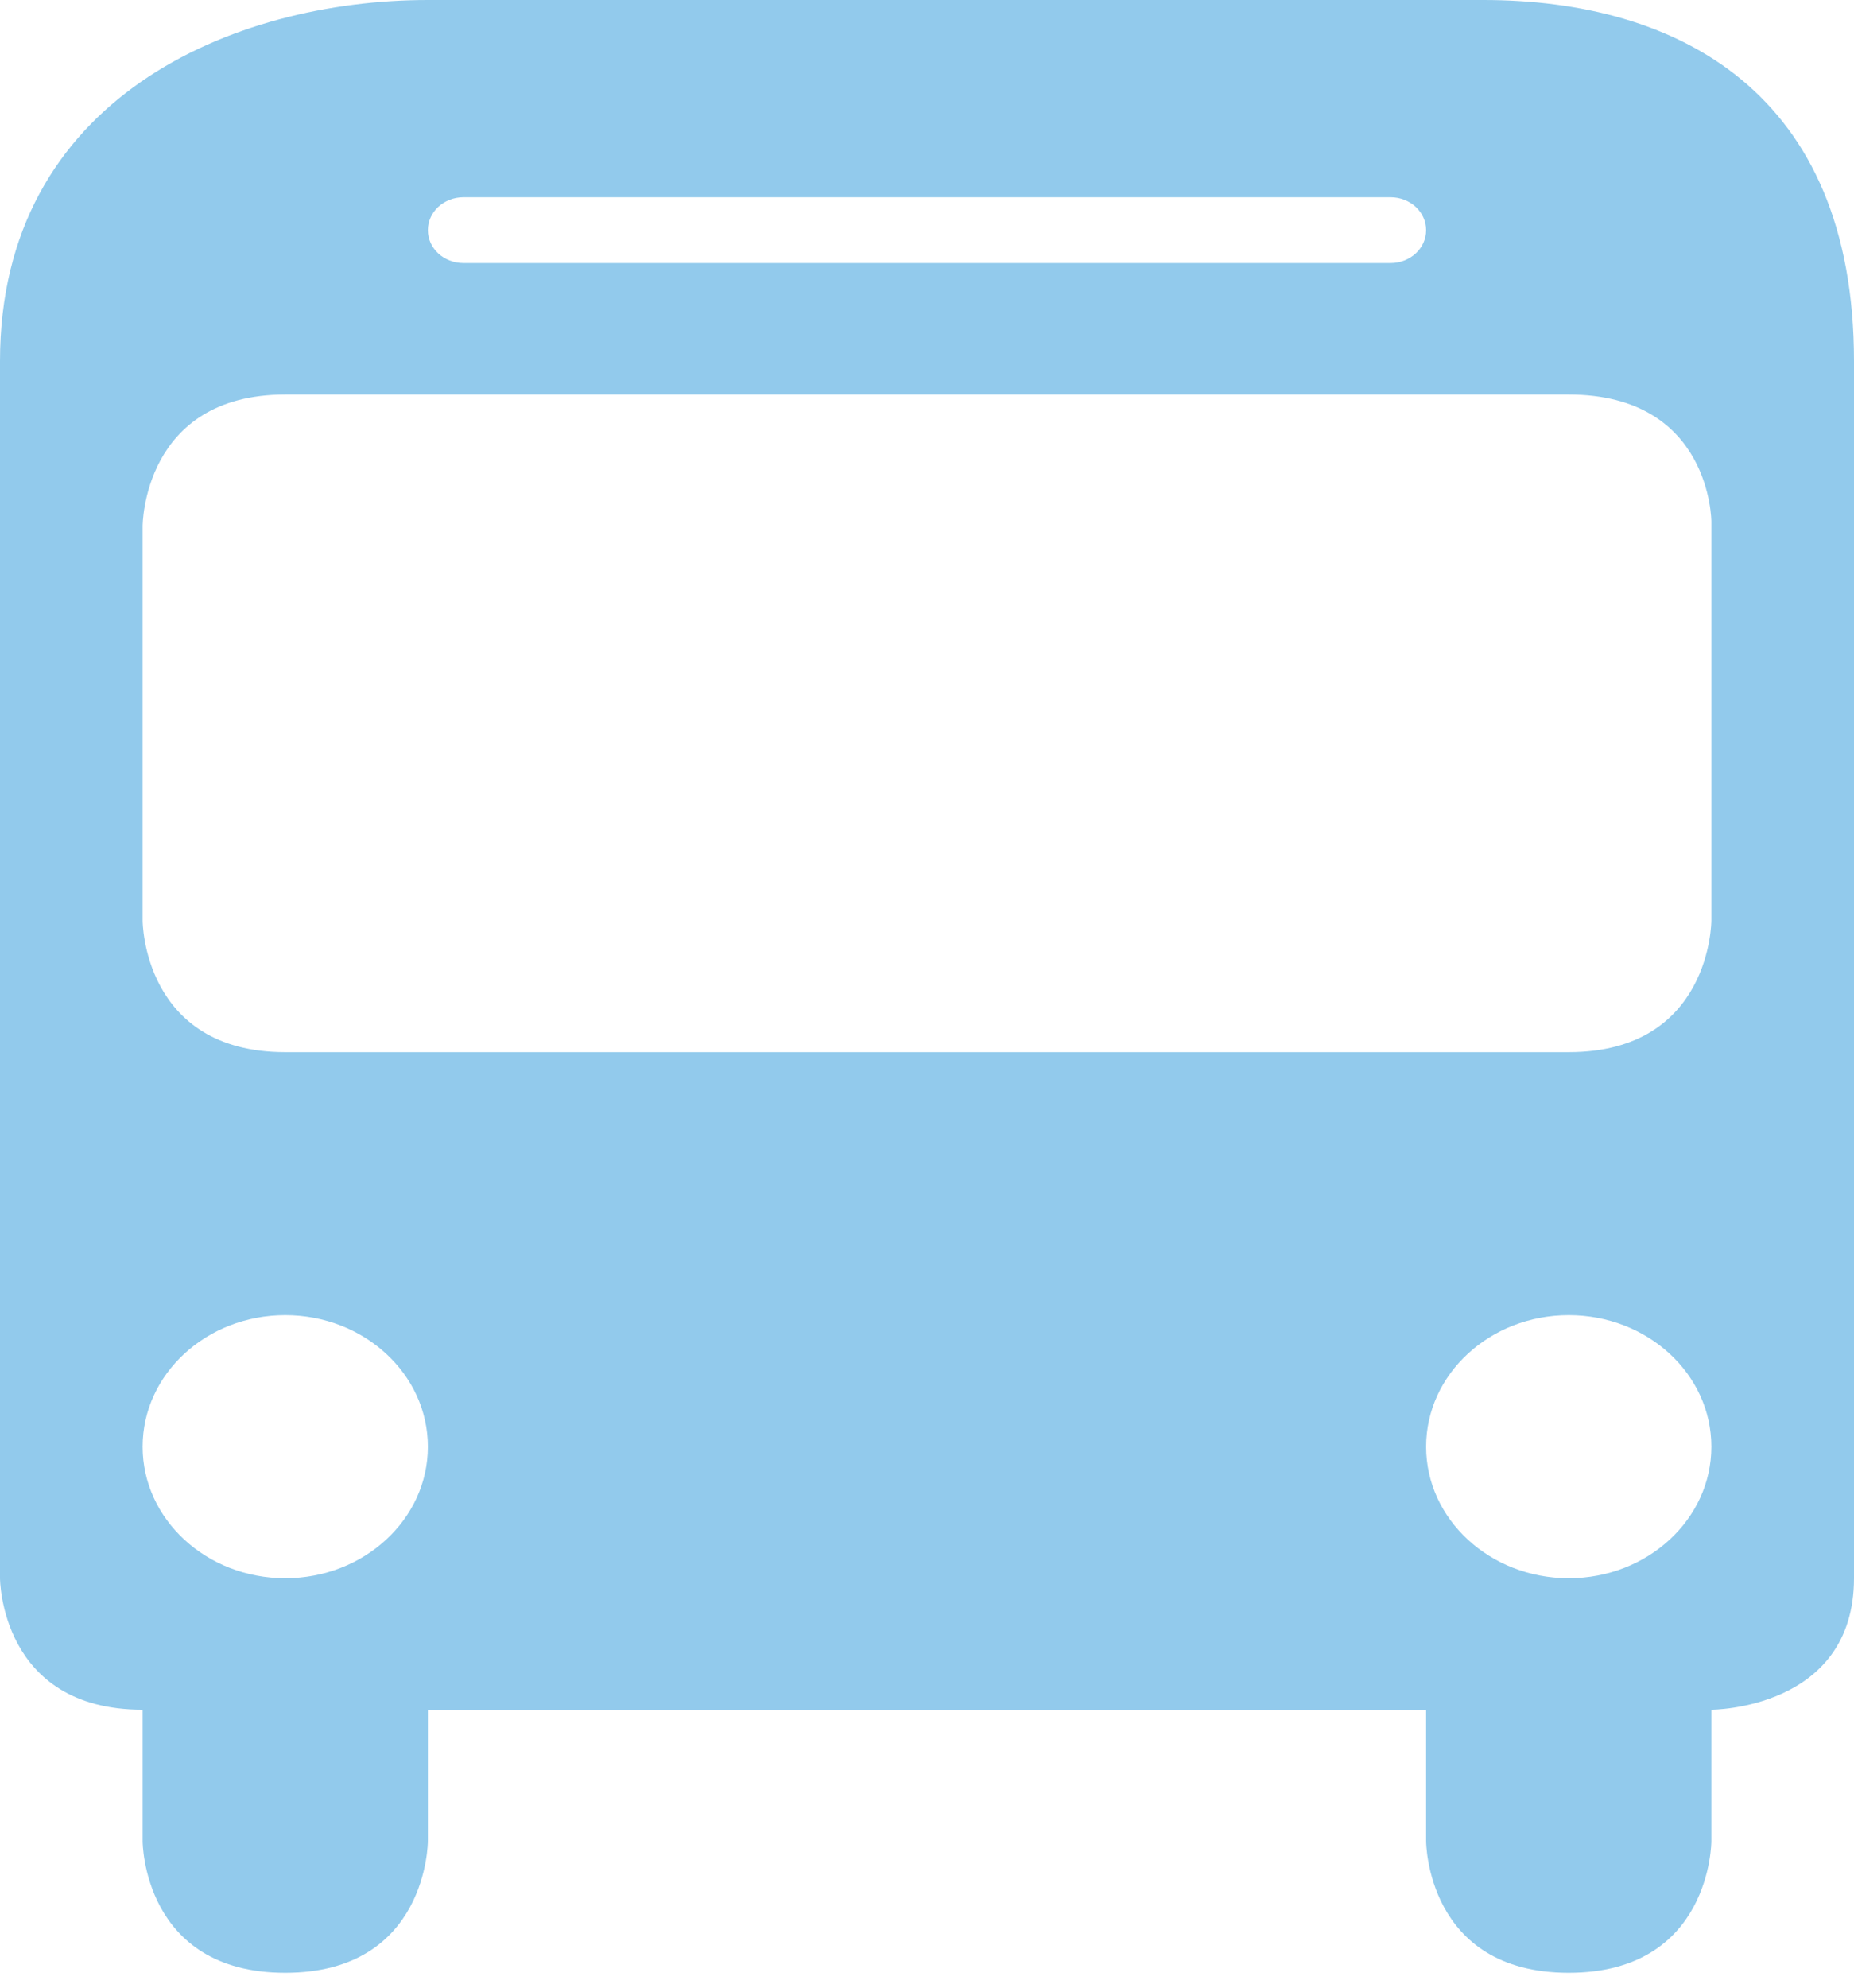 <svg width="28" height="30" viewBox="0 0 28 30" fill="none" xmlns="http://www.w3.org/2000/svg">
<path d="M6.462 0C3.525 0 0 1.475 0 5.451V16.275V23.82C0 23.82 0 25.805 2.154 25.805V27.79C2.154 27.79 2.154 29.775 4.308 29.775C6.462 29.775 6.462 27.79 6.462 27.79V25.805H21.538V27.79C21.538 27.79 21.538 29.775 23.692 29.775C25.846 29.775 25.846 27.79 25.846 27.79V25.805C25.846 25.805 28 25.805 28 23.82V5.451C28 1.391 25.338 0 22.401 0L6.462 0ZM7 2.977H21C21.298 2.977 21.538 3.199 21.538 3.474C21.538 3.749 21.298 3.97 21 3.97H7C6.702 3.97 6.462 3.749 6.462 3.474C6.462 3.199 6.702 2.977 7 2.977ZM4.308 5.955H23.692C25.846 5.955 25.846 7.874 25.846 7.874V13.895C25.846 13.895 25.846 15.88 23.692 15.88H4.308C2.154 15.88 2.154 13.895 2.154 13.895V7.94C2.154 7.94 2.154 5.955 4.308 5.955ZM4.308 19.85C5.497 19.85 6.462 20.738 6.462 21.835C6.462 22.931 5.497 23.82 4.308 23.82C3.118 23.82 2.154 22.931 2.154 21.835C2.154 20.738 3.118 19.85 4.308 19.85ZM23.692 19.85C24.882 19.85 25.846 20.738 25.846 21.835C25.846 22.931 24.882 23.82 23.692 23.82C22.503 23.82 21.538 22.931 21.538 21.835C21.538 20.738 22.503 19.85 23.692 19.85Z" fill="#92CAEC"/>
</svg>
